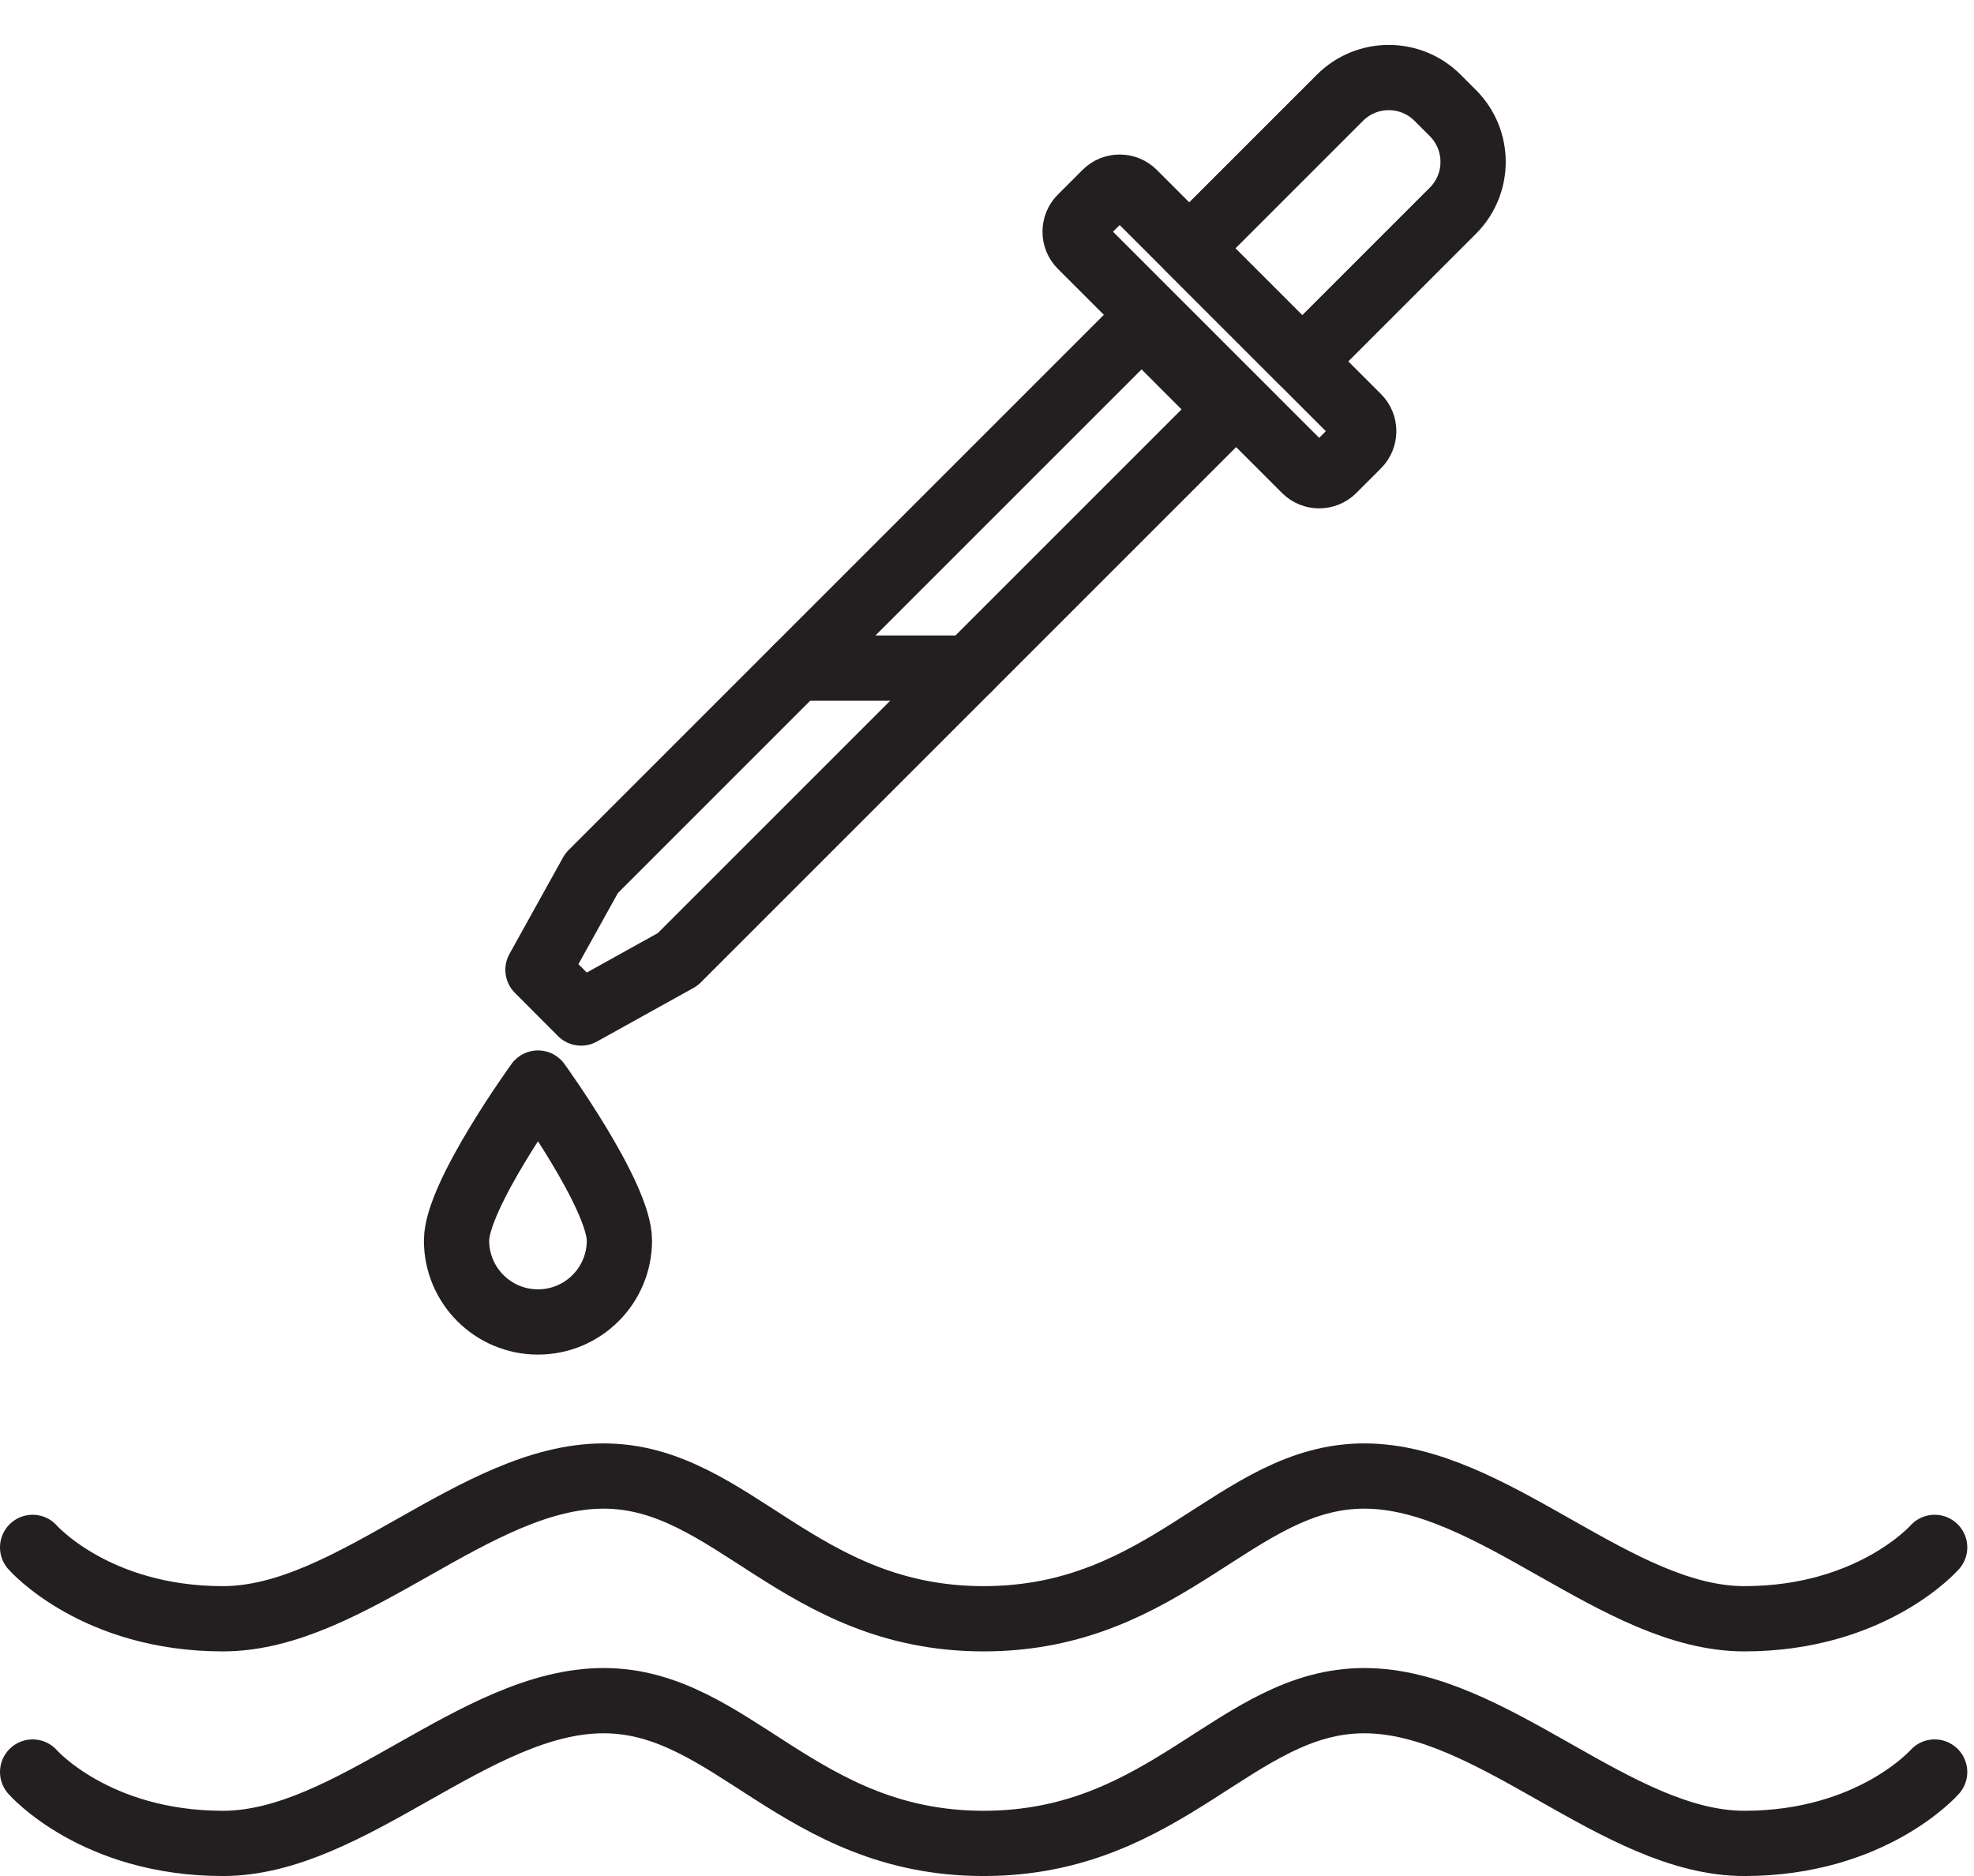 <?xml version="1.0" encoding="UTF-8"?>
<svg width="121px" height="115px" viewBox="0 0 121 115" version="1.1" xmlns="http://www.w3.org/2000/svg" xmlns:xlink="http://www.w3.org/1999/xlink">
    <title>Cosmetics Symbols - Gels/Serums</title>
    <g id="Symbols" stroke="none" stroke-width="1" fill="none" fill-rule="evenodd" stroke-linecap="round">
        <g id="Cosmetics-Symbols---Gels/Serums" transform="translate(2, 3)" stroke="#231F20" stroke-width="4">
            <path d="M0,91.855 L0,91.855 C0,91.855 3.821,96.23 11.666,96.23 C19.512,96.23 27.131,87.48 34.998,87.48 C42.866,87.48 46.993,96.23 58.294,96.23 C69.596,96.23 73.766,87.48 81.626,87.48 C89.486,87.48 97.091,96.23 104.922,96.23 C112.753,96.23 116.588,91.855 116.588,91.855" id="Path"></path>
            <g id="Cosmetics-Packaging-Symbols---Vol.-04-Mega-35" transform="translate(25.984, 0)" stroke-linejoin="round">
                <path d="M37.047,15.029 L56.478,15.029 C57.152,15.029 57.698,15.576 57.698,16.249 L57.698,18.387 C57.698,19.06 57.152,19.607 56.478,19.607 L37.047,19.607 C36.373,19.607 35.827,19.06 35.827,18.387 L35.827,16.249 C35.827,15.576 36.373,15.029 37.047,15.029 Z" id="Rectangle" transform="translate(46.763, 17.318) rotate(45) translate(-46.763, -17.318) "></path>
                <path d="M53.858,0.93 L55.156,0.93 C57.493,0.93 59.387,2.825 59.387,5.162 L59.387,18.217 L49.596,18.217 L49.596,5.162 C49.596,2.825 51.49,0.93 53.827,0.93 L53.858,0.93 Z" id="Path" transform="translate(54.491, 9.574) rotate(45) translate(-54.491, -9.574) "></path>
                <polygon id="Path" points="7.634 59.098 4.992 56.448 8.279 50.527 41.993 16.813 47.269 22.097 13.555 55.811"></polygon>
                <line x1="20.85" y1="37.956" x2="31.41" y2="37.956" id="Path"></line>
                <path d="M9.984,73.044 C9.984,75.801 7.749,78.036 4.992,78.036 C2.235,78.036 0,75.801 0,73.044 C0,70.287 4.992,63.391 4.992,63.391 C4.992,63.391 9.984,70.287 9.984,73.044 Z" id="Path"></path>
            </g>
            <path d="M0,105.625 L0,105.625 C0,105.625 3.821,110 11.666,110 C19.512,110 27.131,101.25 34.998,101.25 C42.866,101.25 46.993,110 58.294,110 C69.596,110 73.766,101.25 81.626,101.25 C89.486,101.25 97.091,110 104.922,110 C112.753,110 116.588,105.625 116.588,105.625" id="Path"></path>
        </g>
    </g>
</svg>